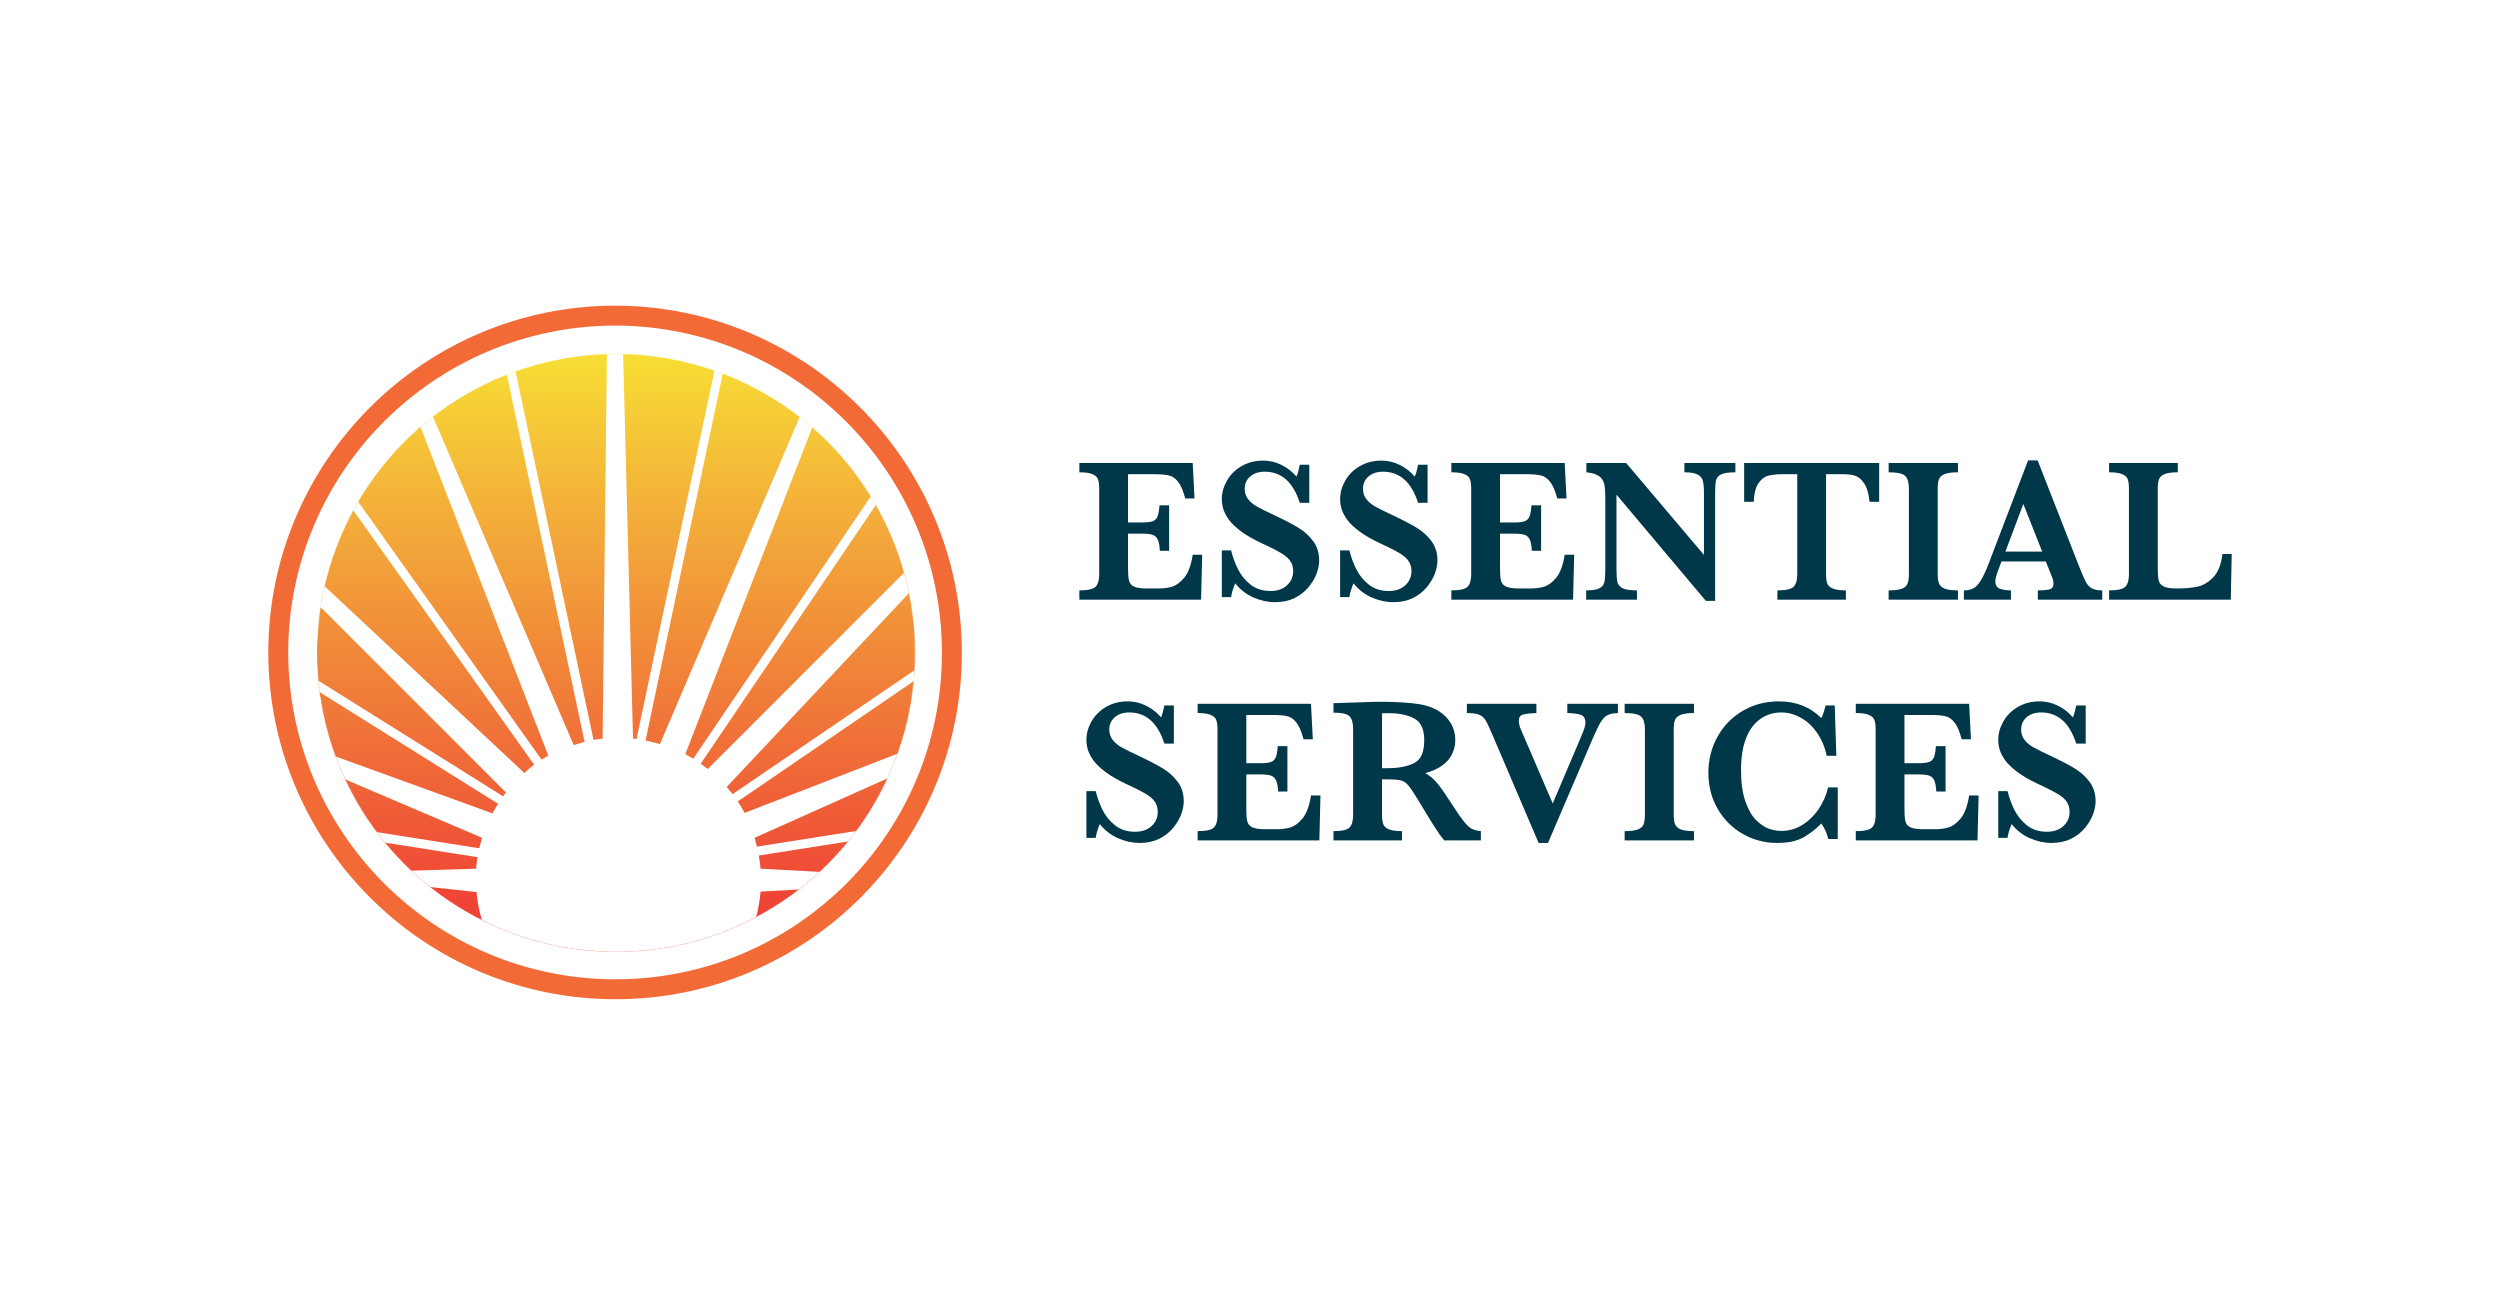 <?xml version="1.0" encoding="UTF-8"?> <svg xmlns="http://www.w3.org/2000/svg" width="3280" height="1712" viewBox="0 0 3280 1712" fill="none"><rect width="3280" height="1712" fill="white"></rect><path fill-rule="evenodd" clip-rule="evenodd" d="M352 855.31C352.673 604.268 556.597 401.023 807.63 401.023H807.665C1058.71 401.696 1261.95 605.62 1261.95 856.653C1261.95 1107.71 1058.01 1311.65 806.287 1310.98C555.245 1310.3 352 1106.38 352 855.345L352 855.31ZM378.148 855.363C378.158 1091.98 569.744 1284.19 806.358 1284.83C1043.6 1285.46 1235.8 1093.26 1235.8 856.653C1235.8 620.03 1044.22 427.815 807.612 427.171C570.998 427.181 378.792 618.758 378.148 855.363Z" fill="#F26B36"></path><mask id="mask0_330_8" style="mask-type:alpha" maskUnits="userSpaceOnUse" x="416" y="464" width="785" height="785"><ellipse cx="808.284" cy="856.653" rx="392.221" ry="392.221" fill="#D9D9D9"></ellipse></mask><g mask="url(#mask0_330_8)"><path d="M1207.04 457.895H409.526V1255.41H1207.04V457.895Z" fill="url(#paint0_linear_330_8)"></path></g><mask id="mask1_330_8" style="mask-type:alpha" maskUnits="userSpaceOnUse" x="416" y="464" width="785" height="785"><ellipse cx="808.284" cy="856.653" rx="392.221" ry="392.221" fill="#D9D9D9"></ellipse></mask><g mask="url(#mask1_330_8)"><path d="M1225.34 993.93L1211.62 975.626L976.938 1066.49C970.401 1054.07 962.557 1042.96 953.405 1032.5L1210.96 758.598L1197.24 740.294L928.565 1008.97C919.413 1001.77 909.607 995.238 899.148 989.354L1073.69 540.261L1059.96 521.958L865.809 976.28C854.696 973.012 842.93 970.397 830.509 969.089L816.782 435.015L796.517 438.284L790.634 969.089C777.56 970.397 765.139 973.665 752.719 977.588L560.531 529.148L546.803 547.452L719.38 991.315C708.267 997.852 697.154 1005.04 688.002 1014.19L416.063 759.905L402.335 778.209L663.816 1039.69C657.278 1048.19 651.395 1057.34 646.166 1067.14L431.752 989.354L418.024 1007.66L632.438 1099.18C628.516 1112.25 625.901 1125.32 624.593 1139.71L517.386 1142.97L535.69 1160.62L625.247 1170.43C633.745 1266.52 713.497 1341.7 811.552 1341.7C909.607 1341.7 990.012 1265.87 997.857 1169.78L1103.76 1163.89L1107.02 1145.59L997.857 1139.71C996.549 1125.32 993.935 1112.25 990.012 1099.18L1225.34 993.93Z" fill="white"></path></g><mask id="mask2_330_8" style="mask-type:alpha" maskUnits="userSpaceOnUse" x="416" y="464" width="785" height="785"><ellipse cx="808.284" cy="856.653" rx="392.221" ry="392.221" fill="#D9D9D9"></ellipse></mask><g mask="url(#mask2_330_8)"><path d="M470.974 1088.06L469.013 1099.83L647.473 1127.94L649.434 1116.17L470.974 1088.06Z" fill="white"></path></g><mask id="mask3_330_8" style="mask-type:alpha" maskUnits="userSpaceOnUse" x="416" y="464" width="785" height="785"><ellipse cx="808.284" cy="856.653" rx="392.221" ry="392.221" fill="#D9D9D9"></ellipse></mask><g mask="url(#mask3_330_8)"><path d="M402.335 883.455L395.798 893.26L657.932 1057.34L664.469 1047.53L402.335 883.455Z" fill="white"></path></g><mask id="mask4_330_8" style="mask-type:alpha" maskUnits="userSpaceOnUse" x="416" y="464" width="785" height="785"><ellipse cx="808.284" cy="856.653" rx="392.221" ry="392.221" fill="#D9D9D9"></ellipse></mask><g mask="url(#mask4_330_8)"><path d="M458.553 642.239L448.748 648.776L707.614 1012.89L717.419 1006.35L458.553 642.239Z" fill="white"></path></g><mask id="mask5_330_8" style="mask-type:alpha" maskUnits="userSpaceOnUse" x="416" y="464" width="785" height="785"><ellipse cx="808.284" cy="856.653" rx="392.221" ry="392.221" fill="#D9D9D9"></ellipse></mask><g mask="url(#mask5_330_8)"><path d="M672.967 470.969L661.201 473.584L768.408 980.202L780.174 977.588L672.967 470.969Z" fill="white"></path></g><mask id="mask6_330_8" style="mask-type:alpha" maskUnits="userSpaceOnUse" x="416" y="464" width="785" height="785"><ellipse cx="808.284" cy="856.653" rx="392.221" ry="392.221" fill="#D9D9D9"></ellipse></mask><g mask="url(#mask6_330_8)"><path d="M1149.52 1086.1L971.055 1114.21L973.016 1125.98L1151.48 1097.87L1149.52 1086.1Z" fill="white"></path></g><mask id="mask7_330_8" style="mask-type:alpha" maskUnits="userSpaceOnUse" x="416" y="464" width="785" height="785"><ellipse cx="808.284" cy="856.653" rx="392.221" ry="392.221" fill="#D9D9D9"></ellipse></mask><g mask="url(#mask7_330_8)"><path d="M1210.96 871.688L956.674 1044.92L963.211 1054.72L1217.5 880.84L1210.96 871.688Z" fill="white"></path></g><mask id="mask8_330_8" style="mask-type:alpha" maskUnits="userSpaceOnUse" x="416" y="464" width="785" height="785"><ellipse cx="808.284" cy="856.653" rx="392.221" ry="392.221" fill="#D9D9D9"></ellipse></mask><g mask="url(#mask8_330_8)"><path d="M1152.13 637.009L904.378 1003.08L914.183 1009.62L1161.94 643.546L1152.13 637.009Z" fill="white"></path></g><mask id="mask9_330_8" style="mask-type:alpha" maskUnits="userSpaceOnUse" x="416" y="464" width="785" height="785"><ellipse cx="808.284" cy="856.653" rx="392.221" ry="392.221" fill="#D9D9D9"></ellipse></mask><g mask="url(#mask9_330_8)"><path d="M940.331 472.276L833.124 978.895L844.891 981.51L951.444 474.891L940.331 472.276Z" fill="white"></path></g><path d="M2749.41 1051.2C2749.41 1056.75 2748.22 1062.66 2745.84 1068.91C2743.46 1075.08 2739.85 1081.03 2735 1086.76C2730.24 1092.4 2724.2 1097.03 2716.89 1100.64C2709.57 1104.17 2701.11 1105.93 2691.51 1105.93C2681.99 1105.93 2672.52 1103.86 2663.09 1099.72C2653.75 1095.57 2645.81 1089.4 2639.29 1081.21C2636.47 1087.73 2634.67 1093.77 2633.87 1099.32H2621.71V1037.98H2633.87C2636.08 1046.79 2639.12 1055.08 2642.99 1062.83C2646.87 1070.59 2652.34 1077.29 2659.39 1082.93C2666.52 1088.48 2675.25 1091.26 2685.56 1091.26C2694.55 1091.26 2701.73 1088.79 2707.11 1083.85C2712.57 1078.92 2715.3 1072.7 2715.3 1065.21C2715.3 1060.98 2714.47 1057.28 2712.79 1054.11C2711.12 1050.93 2708.69 1048.11 2705.52 1045.65C2702.35 1043.09 2697.99 1040.4 2692.43 1037.58C2686.97 1034.67 2680.71 1031.63 2673.66 1028.46C2662.82 1023.35 2653.92 1018.19 2646.96 1012.99C2640 1007.79 2634.71 1002.77 2631.1 997.923C2627.57 992.988 2625.1 988.317 2623.69 983.91C2622.37 979.503 2621.71 975.053 2621.71 970.558C2621.71 962.538 2623.87 954.65 2628.19 946.894C2632.51 939.05 2638.81 932.661 2647.09 927.725C2655.46 922.702 2665.11 920.19 2676.04 920.19C2684.41 920.19 2692.39 922.085 2699.97 925.875C2707.55 929.576 2714.11 934.688 2719.67 941.21C2721.25 937.508 2722.71 932.308 2724.03 925.61H2736.45V975.581H2724.03C2715.21 948.348 2699.88 934.732 2678.02 934.732C2670.09 934.732 2663.7 936.847 2658.86 941.078C2654.1 945.22 2651.72 950.596 2651.72 957.206C2651.72 962.406 2653.22 966.944 2656.21 970.822C2659.21 974.612 2663.13 977.873 2667.98 980.605C2672.91 983.337 2680.84 987.259 2691.77 992.371C2704.99 998.628 2715.3 1004.05 2722.71 1008.63C2730.2 1013.21 2736.5 1018.99 2741.61 1025.95C2746.81 1032.91 2749.41 1041.33 2749.41 1051.2Z" fill="#003749"></path><path d="M2595.93 1043.66L2594.48 1102.62H2434.79V1090.46C2445.81 1090.46 2452.9 1088.88 2456.07 1085.7C2459.25 1082.53 2460.83 1077.07 2460.83 1069.31V956.677C2460.83 951.565 2460.3 947.599 2459.25 944.779C2458.28 941.871 2455.9 939.623 2452.11 938.037C2448.41 936.362 2442.63 935.525 2434.79 935.525V923.363H2583.51L2585.89 969.897H2573.73C2570.99 959.585 2567.82 952.226 2564.21 947.82C2560.68 943.325 2556.67 940.593 2552.18 939.623C2547.77 938.566 2541.12 938.037 2532.22 938.037H2498.64V1001.36H2516.88C2523.14 1001.36 2527.81 1000.83 2530.89 999.774C2533.98 998.628 2536.14 996.513 2537.37 993.428C2538.61 990.344 2539.44 985.496 2539.88 978.886H2552.57V1038.51H2540.41C2540.06 1031.9 2539.18 1027.05 2537.77 1023.97C2536.36 1020.79 2534.11 1018.68 2531.03 1017.62C2528.03 1016.56 2523.4 1016.03 2517.15 1016.03H2498.64V1058.21C2498.64 1065.26 2498.82 1070.41 2499.17 1073.67C2499.52 1076.93 2500.45 1079.67 2501.94 1081.87C2503.53 1083.98 2506.04 1085.53 2509.48 1086.5C2513 1087.47 2517.98 1087.95 2524.42 1087.95H2538.83C2544.91 1087.95 2550.68 1087.2 2556.14 1085.7C2561.7 1084.12 2567.12 1080.15 2572.4 1073.81C2577.69 1067.37 2581.39 1057.32 2583.51 1043.66H2595.93Z" fill="#003749"></path><path d="M2411.13 1100.77H2398.7C2396.85 1093.19 2393.81 1086.41 2389.58 1080.42C2382.88 1087.38 2375.22 1093.37 2366.58 1098.39C2357.94 1103.42 2346.27 1105.93 2331.55 1105.93C2315.42 1105.93 2300.44 1102.01 2286.6 1094.16C2272.86 1086.32 2261.88 1075.39 2253.69 1061.38C2245.49 1047.28 2241.39 1031.41 2241.39 1013.79C2241.39 1001.27 2243.6 989.33 2248 977.961C2252.5 966.592 2258.84 956.589 2267.04 947.952C2275.32 939.315 2285.15 932.529 2296.52 927.593C2307.97 922.658 2320.49 920.19 2334.06 920.19C2356.45 920.19 2374.95 927.505 2389.58 942.135C2391.52 938.345 2393.41 932.837 2395.27 925.61H2407.16L2409.28 991.578H2396.59C2394.3 980.385 2390.15 970.426 2384.16 961.701C2378.17 952.975 2371.03 946.321 2362.75 941.739C2354.55 937.067 2345.96 934.732 2336.97 934.732C2326.92 934.732 2317.89 937.508 2309.87 943.061C2301.85 948.525 2295.55 956.897 2290.97 968.178C2286.47 979.459 2284.22 993.517 2284.22 1010.35C2284.22 1026.74 2286.12 1040.4 2289.91 1051.33C2293.7 1062.17 2298.37 1070.37 2303.92 1075.92C2309.56 1081.47 2315.2 1085.26 2320.84 1087.29C2326.48 1089.23 2331.77 1090.2 2336.7 1090.2C2347.54 1090.2 2357.28 1087.29 2365.92 1081.47C2374.64 1075.66 2381.78 1068.34 2387.33 1059.53C2392.89 1050.63 2396.59 1041.81 2398.44 1033.09H2411.13V1100.77Z" fill="#003749"></path><path d="M2222.49 1102.62H2131.54V1090.46C2139.12 1090.46 2144.85 1089.76 2148.73 1088.35C2152.6 1086.85 2155.12 1084.65 2156.26 1081.74C2157.5 1078.83 2158.11 1074.69 2158.11 1069.31V956.677C2158.11 948.921 2156.48 943.457 2153.22 940.284C2150.05 937.112 2142.82 935.525 2131.54 935.525V923.363H2222.49V935.525C2214.91 935.525 2209.18 936.274 2205.31 937.772C2201.43 939.271 2198.87 941.474 2197.64 944.382C2196.49 947.203 2195.92 951.301 2195.92 956.677V1069.31C2195.92 1074.42 2196.49 1078.43 2197.64 1081.34C2198.78 1084.25 2201.21 1086.5 2204.91 1088.08C2208.7 1089.67 2214.56 1090.46 2222.49 1090.46V1102.62Z" fill="#003749"></path><path d="M2122.69 935.525C2118.46 935.613 2114.75 936.186 2111.58 937.244C2108.5 938.301 2105.94 939.976 2103.91 942.267C2101.89 944.471 2099.86 947.511 2097.83 951.389C2095.81 955.267 2092.99 961.348 2089.37 969.632L2030.94 1105.93H2018.65L1957.58 962.89C1953.79 953.989 1950.84 947.864 1948.72 944.515C1946.61 941.166 1943.79 938.83 1940.26 937.508C1936.73 936.186 1931.49 935.525 1924.53 935.525V923.363H2015.74V935.525C2007.11 935.878 2001.11 936.583 1997.76 937.64C1994.41 938.698 1992.74 941.342 1992.74 945.572C1992.74 949.538 1993.8 953.769 1995.91 958.263L2037.16 1054.11L2075.23 964.609C2078.49 956.853 2080.12 951.521 2080.12 948.613C2080.12 942.884 2078.14 939.315 2074.17 937.905C2070.2 936.495 2064.26 935.701 2056.32 935.525V923.363H2122.69V935.525Z" fill="#003749"></path><path d="M1942.9 1102.62H1894.92C1893.16 1100.69 1890.95 1097.87 1888.31 1094.16C1885.75 1090.46 1882.93 1086.14 1879.85 1081.21C1876.76 1076.19 1874.21 1072.04 1872.18 1068.78L1860.02 1048.69C1854.56 1039.7 1850.41 1033.57 1847.59 1030.31C1844.86 1026.96 1841.69 1024.85 1838.08 1023.97C1834.55 1023 1828.51 1022.51 1819.97 1022.51H1813.22V1069.31C1813.22 1074.25 1813.75 1078.21 1814.81 1081.21C1815.87 1084.21 1818.33 1086.5 1822.21 1088.08C1826.18 1089.67 1831.91 1090.46 1839.4 1090.46V1102.62H1749.51V1090.46C1760.43 1090.46 1767.44 1088.88 1770.53 1085.7C1773.7 1082.53 1775.28 1077.07 1775.28 1069.31V956.148C1775.28 948.481 1773.74 943.061 1770.66 939.888C1767.66 936.627 1760.61 934.996 1749.51 934.996V922.57L1791.01 921.248C1794.19 921.071 1797.8 920.939 1801.85 920.851C1806 920.763 1809.83 920.719 1813.36 920.719C1816.09 920.719 1820.63 920.807 1826.97 920.983C1835.87 921.248 1844.2 921.776 1851.96 922.57C1859.71 923.363 1865.84 924.376 1870.33 925.61C1876.94 927.285 1883.2 930.061 1889.1 933.939C1895.09 937.817 1899.94 942.928 1903.64 949.274C1907.43 955.619 1909.33 962.979 1909.33 971.351C1909.33 977.344 1908.01 983.161 1905.36 988.801C1902.81 994.442 1898.62 999.465 1892.8 1003.87C1887.07 1008.28 1879.5 1011.76 1870.07 1014.32C1876.5 1018.11 1881.96 1022.82 1886.46 1028.46C1890.95 1034.01 1898 1044.28 1907.61 1059.26C1913.16 1067.81 1917.74 1074.29 1921.36 1078.7C1924.97 1083.02 1928.27 1085.97 1931.27 1087.55C1934.36 1089.05 1938.23 1090.02 1942.9 1090.46V1102.62ZM1868.61 971.087C1868.61 956.809 1864.25 947.335 1855.52 942.664C1846.89 937.993 1835.56 935.657 1821.55 935.657C1819.61 935.657 1818.07 935.701 1816.92 935.79C1815.87 935.79 1814.63 935.79 1813.22 935.79V1007.84H1821.55C1834.86 1007.84 1846.01 1005.68 1855 1001.36C1864.07 997.042 1868.61 986.951 1868.61 971.087Z" fill="#003749"></path><path d="M1732.45 1043.66L1731 1102.62H1571.31V1090.46C1582.33 1090.46 1589.42 1088.88 1592.59 1085.7C1595.77 1082.53 1597.35 1077.07 1597.35 1069.31V956.677C1597.35 951.565 1596.82 947.599 1595.77 944.779C1594.8 941.871 1592.42 939.623 1588.63 938.037C1584.93 936.362 1579.15 935.525 1571.31 935.525V923.363H1720.03L1722.41 969.897H1710.25C1707.51 959.585 1704.34 952.226 1700.73 947.82C1697.2 943.325 1693.19 940.593 1688.7 939.623C1684.29 938.566 1677.64 938.037 1668.74 938.037H1635.16V1001.36H1653.4C1659.66 1001.36 1664.33 1000.83 1667.42 999.774C1670.5 998.628 1672.66 996.513 1673.89 993.428C1675.13 990.344 1675.96 985.496 1676.4 978.886H1689.09V1038.51H1676.93C1676.58 1031.9 1675.7 1027.05 1674.29 1023.97C1672.88 1020.79 1670.63 1018.68 1667.55 1017.62C1664.55 1016.56 1659.92 1016.03 1653.67 1016.03H1635.16V1058.21C1635.16 1065.26 1635.34 1070.41 1635.69 1073.67C1636.04 1076.93 1636.97 1079.67 1638.47 1081.87C1640.05 1083.98 1642.56 1085.53 1646 1086.5C1649.53 1087.47 1654.5 1087.95 1660.94 1087.95H1675.35C1681.43 1087.95 1687.2 1087.2 1692.66 1085.7C1698.22 1084.12 1703.64 1080.15 1708.92 1073.81C1714.21 1067.37 1717.91 1057.32 1720.03 1043.66H1732.45Z" fill="#003749"></path><path d="M1553.07 1051.2C1553.07 1056.75 1551.88 1062.66 1549.5 1068.91C1547.12 1075.08 1543.51 1081.03 1538.66 1086.76C1533.9 1092.4 1527.86 1097.03 1520.55 1100.64C1513.24 1104.17 1504.77 1105.93 1495.17 1105.93C1485.65 1105.93 1476.18 1103.86 1466.75 1099.72C1457.41 1095.57 1449.47 1089.4 1442.95 1081.21C1440.13 1087.73 1438.33 1093.77 1437.53 1099.32H1425.37V1037.98H1437.53C1439.74 1046.79 1442.78 1055.08 1446.65 1062.83C1450.53 1070.59 1456 1077.29 1463.05 1082.93C1470.18 1088.48 1478.91 1091.26 1489.22 1091.26C1498.21 1091.26 1505.39 1088.79 1510.77 1083.85C1516.23 1078.92 1518.96 1072.7 1518.96 1065.21C1518.96 1060.98 1518.13 1057.28 1516.45 1054.11C1514.78 1050.93 1512.35 1048.11 1509.18 1045.65C1506.01 1043.09 1501.65 1040.4 1496.09 1037.58C1490.63 1034.67 1484.37 1031.63 1477.32 1028.46C1466.48 1023.35 1457.58 1018.19 1450.62 1012.99C1443.66 1007.79 1438.37 1002.77 1434.76 997.923C1431.23 992.988 1428.76 988.317 1427.35 983.91C1426.03 979.503 1425.37 975.053 1425.37 970.558C1425.37 962.538 1427.53 954.65 1431.85 946.894C1436.17 939.05 1442.47 932.661 1450.75 927.725C1459.12 922.702 1468.77 920.19 1479.7 920.19C1488.07 920.19 1496.05 922.085 1503.63 925.875C1511.21 929.576 1517.77 934.688 1523.33 941.21C1524.91 937.508 1526.37 932.308 1527.69 925.61H1540.11V975.581H1527.69C1518.88 948.348 1503.54 934.732 1481.69 934.732C1473.75 934.732 1467.36 936.847 1462.52 941.078C1457.76 945.22 1455.38 950.596 1455.38 957.206C1455.38 962.406 1456.88 966.944 1459.87 970.822C1462.87 974.612 1466.79 977.873 1471.64 980.605C1476.57 983.337 1484.51 987.259 1495.43 992.371C1508.65 998.628 1518.96 1004.05 1526.37 1008.63C1533.86 1013.21 1540.16 1018.99 1545.27 1025.95C1550.47 1032.91 1553.07 1041.33 1553.07 1051.2Z" fill="#003749"></path><path d="M2928 726.871L2926.81 786.757H2767.12V774.595C2778.14 774.595 2785.23 773.008 2788.41 769.836C2791.58 766.663 2793.16 761.199 2793.16 753.443V640.809C2793.16 635.609 2792.64 631.599 2791.58 628.779C2790.52 625.871 2788.05 623.623 2784.17 622.037C2780.39 620.451 2774.7 619.657 2767.12 619.657V607.495H2857.28V619.657C2849.79 619.657 2844.1 620.407 2840.22 621.905C2836.43 623.403 2833.92 625.606 2832.69 628.515C2831.54 631.335 2830.97 635.433 2830.97 640.809V743.925C2830.97 752.033 2831.37 757.85 2832.16 761.375C2832.95 764.9 2835.11 767.588 2838.64 769.439C2842.16 771.202 2847.94 772.083 2855.96 772.083C2866.09 772.083 2874.95 771.334 2882.53 769.836C2890.19 768.249 2897.24 764.151 2903.68 757.541C2910.2 750.843 2914.25 740.62 2915.84 726.871H2928Z" fill="#003749"></path><path d="M2758.13 786.757H2673.66V774.595C2680.8 774.595 2686 774.11 2689.26 773.141C2692.52 772.083 2694.15 769.659 2694.15 765.87C2694.15 763.226 2693.62 760.538 2692.57 757.805L2684.11 736.654H2625.94L2621.58 748.287C2619.11 754.809 2617.88 759.524 2617.88 762.432C2617.88 767.72 2619.9 771.069 2623.96 772.48C2628.1 773.89 2632.9 774.595 2638.37 774.595V786.757H2576.63V774.595C2581.57 774.595 2585.75 773.669 2589.19 771.819C2592.63 769.968 2595.89 766.487 2598.97 761.375C2602.15 756.175 2605.54 748.86 2609.15 739.43L2660.84 604.058H2673.4L2727.99 743.66C2731.96 753.531 2734.87 760.229 2736.72 763.754C2738.57 767.192 2741.12 769.88 2744.39 771.819C2747.65 773.669 2752.23 774.595 2758.13 774.595V786.757ZM2679.35 723.698L2654.63 661.168L2631.1 723.698H2679.35Z" fill="#003749"></path><path d="M2568.83 786.757H2477.89V774.595C2485.46 774.595 2491.19 773.89 2495.07 772.48C2498.95 770.981 2501.46 768.778 2502.61 765.87C2503.84 762.961 2504.46 758.819 2504.46 753.443V640.809C2504.46 633.054 2502.83 627.589 2499.57 624.417C2496.39 621.244 2489.17 619.657 2477.89 619.657V607.495H2568.83V619.657C2561.25 619.657 2555.53 620.407 2551.65 621.905C2547.77 623.403 2545.22 625.606 2543.98 628.515C2542.84 631.335 2542.26 635.433 2542.26 640.809V753.443C2542.26 758.555 2542.84 762.565 2543.98 765.473C2545.13 768.381 2547.55 770.629 2551.25 772.215C2555.04 773.802 2560.9 774.595 2568.83 774.595V786.757Z" fill="#003749"></path><path d="M2465.46 658.392H2452.9C2451.76 647.287 2449.29 639.091 2445.5 633.803C2441.8 628.515 2437.79 625.254 2433.47 624.02C2429.15 622.786 2424.17 622.169 2418.53 622.169H2395.79V753.443C2395.79 758.643 2396.32 762.697 2397.38 765.605C2398.44 768.425 2400.91 770.629 2404.78 772.215C2408.66 773.802 2414.35 774.595 2421.84 774.595V786.757H2331.95V774.595C2342.96 774.595 2350.06 773.008 2353.23 769.836C2356.4 766.663 2357.99 761.199 2357.99 753.443V622.169H2338.95C2331.46 622.169 2325.25 622.786 2320.31 624.02C2315.38 625.166 2311.02 628.427 2307.23 633.803C2303.52 639.091 2301.41 647.287 2300.88 658.392H2288.32V607.495H2465.46V658.392Z" fill="#003749"></path><path d="M2276.82 619.657C2268.27 619.657 2262.15 620.539 2258.45 622.301C2254.75 623.976 2252.45 626.488 2251.57 629.837C2250.69 633.186 2250.25 638.65 2250.25 646.229V788.343H2238.09L2120.83 649.006V747.758C2120.83 755.25 2121.28 760.714 2122.16 764.151C2123.13 767.5 2125.51 770.1 2129.29 771.951C2133.08 773.713 2139.21 774.595 2147.67 774.595V786.757H2081.04V774.595C2088.98 774.595 2094.7 773.713 2098.23 771.951C2101.84 770.1 2104.05 767.5 2104.84 764.151C2105.72 760.714 2106.16 755.25 2106.16 747.758V656.277C2106.16 648.873 2105.94 643.321 2105.5 639.619C2105.15 635.918 2104.22 632.701 2102.72 629.969C2101.23 627.149 2098.76 624.901 2095.32 623.227C2091.97 621.464 2087.3 620.274 2081.31 619.657V607.495H2133.52L2235.58 728.061V646.229C2235.58 639.531 2235.09 634.42 2234.12 630.894C2233.24 627.281 2230.95 624.505 2227.25 622.566C2223.64 620.627 2217.86 619.657 2209.93 619.657V607.495H2276.82V619.657Z" fill="#003749"></path><path d="M2065.31 727.796L2063.86 786.757H1904.17V774.595C1915.19 774.595 1922.28 773.008 1925.45 769.836C1928.63 766.663 1930.21 761.199 1930.21 753.443V640.809C1930.21 635.698 1929.68 631.732 1928.63 628.911C1927.66 626.003 1925.28 623.756 1921.49 622.169C1917.79 620.495 1912.02 619.657 1904.17 619.657V607.495H2052.89L2055.27 654.029H2043.11C2040.37 643.718 2037.2 636.359 2033.59 631.952C2030.06 627.457 2026.05 624.725 2021.56 623.756C2017.15 622.698 2010.5 622.169 2001.6 622.169H1968.02V685.493H1986.26C1992.52 685.493 1997.19 684.964 2000.28 683.906C2003.36 682.76 2005.52 680.645 2006.75 677.561C2007.99 674.476 2008.82 669.629 2009.26 663.019H2021.95V722.64H2009.79C2009.44 716.031 2008.56 711.183 2007.15 708.099C2005.74 704.926 2003.49 702.811 2000.41 701.753C1997.41 700.695 1992.78 700.167 1986.53 700.167H1968.02V742.338C1968.02 749.389 1968.2 754.545 1968.55 757.805C1968.9 761.066 1969.83 763.798 1971.33 766.002C1972.91 768.117 1975.42 769.659 1978.86 770.629C1982.39 771.598 1987.36 772.083 1993.8 772.083H2008.21C2014.29 772.083 2020.06 771.334 2025.52 769.836C2031.08 768.249 2036.5 764.283 2041.78 757.938C2047.07 751.504 2050.77 741.457 2052.89 727.796H2065.31Z" fill="#003749"></path><path d="M1885.93 735.332C1885.93 740.884 1884.74 746.789 1882.36 753.046C1879.98 759.216 1876.37 765.165 1871.52 770.893C1866.76 776.534 1860.72 781.161 1853.41 784.774C1846.1 788.299 1837.63 790.062 1828.03 790.062C1818.51 790.062 1809.04 787.991 1799.61 783.849C1790.27 779.706 1782.33 773.537 1775.81 765.341C1772.99 771.863 1771.19 777.9 1770.39 783.452H1758.23V722.112H1770.39C1772.6 730.925 1775.64 739.209 1779.51 746.965C1783.39 754.721 1788.86 761.419 1795.91 767.059C1803.04 772.612 1811.77 775.388 1822.08 775.388C1831.07 775.388 1838.25 772.92 1843.63 767.985C1849.09 763.049 1851.82 756.836 1851.82 749.345C1851.82 745.114 1850.99 741.413 1849.31 738.24C1847.64 735.067 1845.21 732.247 1842.04 729.779C1838.87 727.223 1834.51 724.535 1828.95 721.715C1823.49 718.807 1817.23 715.766 1810.18 712.593C1799.34 707.482 1790.44 702.326 1783.48 697.126C1776.52 691.926 1771.23 686.903 1767.62 682.055C1764.09 677.12 1761.62 672.449 1760.21 668.042C1758.89 663.636 1758.23 659.185 1758.23 654.69C1758.23 646.67 1760.39 638.782 1764.71 631.026C1769.03 623.183 1775.33 616.793 1783.61 611.858C1791.98 606.834 1801.63 604.322 1812.56 604.322C1820.93 604.322 1828.91 606.217 1836.49 610.007C1844.07 613.708 1850.63 618.82 1856.19 625.342C1857.77 621.64 1859.23 616.441 1860.55 609.742H1872.97V659.714H1860.55C1851.74 632.481 1836.4 618.864 1814.55 618.864C1806.61 618.864 1800.22 620.979 1795.38 625.21C1790.62 629.352 1788.24 634.728 1788.24 641.338C1788.24 646.538 1789.74 651.077 1792.73 654.955C1795.73 658.744 1799.65 662.005 1804.5 664.737C1809.43 667.469 1817.37 671.391 1828.29 676.503C1841.51 682.76 1851.82 688.181 1859.23 692.763C1866.72 697.346 1873.02 703.119 1878.13 710.082C1883.33 717.044 1885.93 725.461 1885.93 735.332Z" fill="#003749"></path><path d="M1730.74 735.332C1730.74 740.884 1729.55 746.789 1727.17 753.046C1724.79 759.216 1721.17 765.165 1716.33 770.893C1711.57 776.534 1705.53 781.161 1698.22 784.774C1690.9 788.299 1682.44 790.062 1672.84 790.062C1663.32 790.062 1653.84 787.991 1644.41 783.849C1635.07 779.706 1627.14 773.537 1620.62 765.341C1617.8 771.863 1615.99 777.9 1615.2 783.452H1603.04V722.112H1615.2C1617.4 730.925 1620.44 739.209 1624.32 746.965C1628.2 754.721 1633.66 761.419 1640.71 767.059C1647.85 772.612 1656.58 775.388 1666.89 775.388C1675.88 775.388 1683.06 772.92 1688.43 767.985C1693.9 763.049 1696.63 756.836 1696.63 749.345C1696.63 745.114 1695.79 741.413 1694.12 738.24C1692.44 735.067 1690.02 732.247 1686.85 729.779C1683.67 727.223 1679.31 724.535 1673.76 721.715C1668.3 718.807 1662.04 715.766 1654.99 712.593C1644.15 707.482 1635.25 702.326 1628.29 697.126C1621.32 691.926 1616.04 686.903 1612.42 682.055C1608.9 677.12 1606.43 672.449 1605.02 668.042C1603.7 663.636 1603.04 659.185 1603.04 654.69C1603.04 646.67 1605.2 638.782 1609.52 631.026C1613.83 623.183 1620.13 616.793 1628.42 611.858C1636.79 606.834 1646.44 604.322 1657.37 604.322C1665.74 604.322 1673.72 606.217 1681.3 610.007C1688.87 613.708 1695.44 618.82 1700.99 625.342C1702.58 621.64 1704.03 616.441 1705.35 609.742H1717.78V659.714H1705.35C1696.54 632.481 1681.21 618.864 1659.35 618.864C1651.42 618.864 1645.03 620.979 1640.18 625.21C1635.42 629.352 1633.05 634.728 1633.05 641.338C1633.05 646.538 1634.54 651.077 1637.54 654.955C1640.54 658.744 1644.46 662.005 1649.3 664.737C1654.24 667.469 1662.17 671.391 1673.1 676.503C1686.32 682.76 1696.63 688.181 1704.03 692.763C1711.52 697.346 1717.82 703.119 1722.94 710.082C1728.14 717.044 1730.74 725.461 1730.74 735.332Z" fill="#003749"></path><path d="M1577.26 727.796L1575.81 786.757H1416.12V774.595C1427.13 774.595 1434.23 773.008 1437.4 769.836C1440.57 766.663 1442.16 761.199 1442.16 753.443V640.809C1442.16 635.698 1441.63 631.732 1440.57 628.911C1439.6 626.003 1437.22 623.756 1433.44 622.169C1429.73 620.495 1423.96 619.657 1416.12 619.657V607.495H1564.83L1567.21 654.029H1555.05C1552.32 643.718 1549.15 636.359 1545.53 631.952C1542.01 627.457 1538 624.725 1533.5 623.756C1529.1 622.698 1522.44 622.169 1513.54 622.169H1479.97V685.493H1498.21C1504.47 685.493 1509.14 684.964 1512.22 683.906C1515.31 682.76 1517.47 680.645 1518.7 677.561C1519.93 674.476 1520.77 669.629 1521.21 663.019H1533.9V722.64H1521.74C1521.39 716.031 1520.51 711.183 1519.1 708.099C1517.69 704.926 1515.44 702.811 1512.35 701.753C1509.36 700.695 1504.73 700.167 1498.47 700.167H1479.97V742.338C1479.97 749.389 1480.14 754.545 1480.5 757.805C1480.85 761.066 1481.77 763.798 1483.27 766.002C1484.86 768.117 1487.37 769.659 1490.81 770.629C1494.33 771.598 1499.31 772.083 1505.74 772.083H1520.15C1526.23 772.083 1532.01 771.334 1537.47 769.836C1543.02 768.249 1548.44 764.283 1553.73 757.938C1559.02 751.504 1562.72 741.457 1564.83 727.796H1577.26Z" fill="#003749"></path><defs><linearGradient id="paint0_linear_330_8" x1="808.284" y1="399.427" x2="808.284" y2="1196.94" gradientUnits="userSpaceOnUse"><stop stop-color="#F9ED32"></stop><stop offset="0.338" stop-color="#F3AF3A"></stop><stop offset="0.659" stop-color="#F07A39"></stop><stop offset="0.887" stop-color="#EF5437"></stop><stop offset="1" stop-color="#EF4136"></stop></linearGradient></defs></svg> 